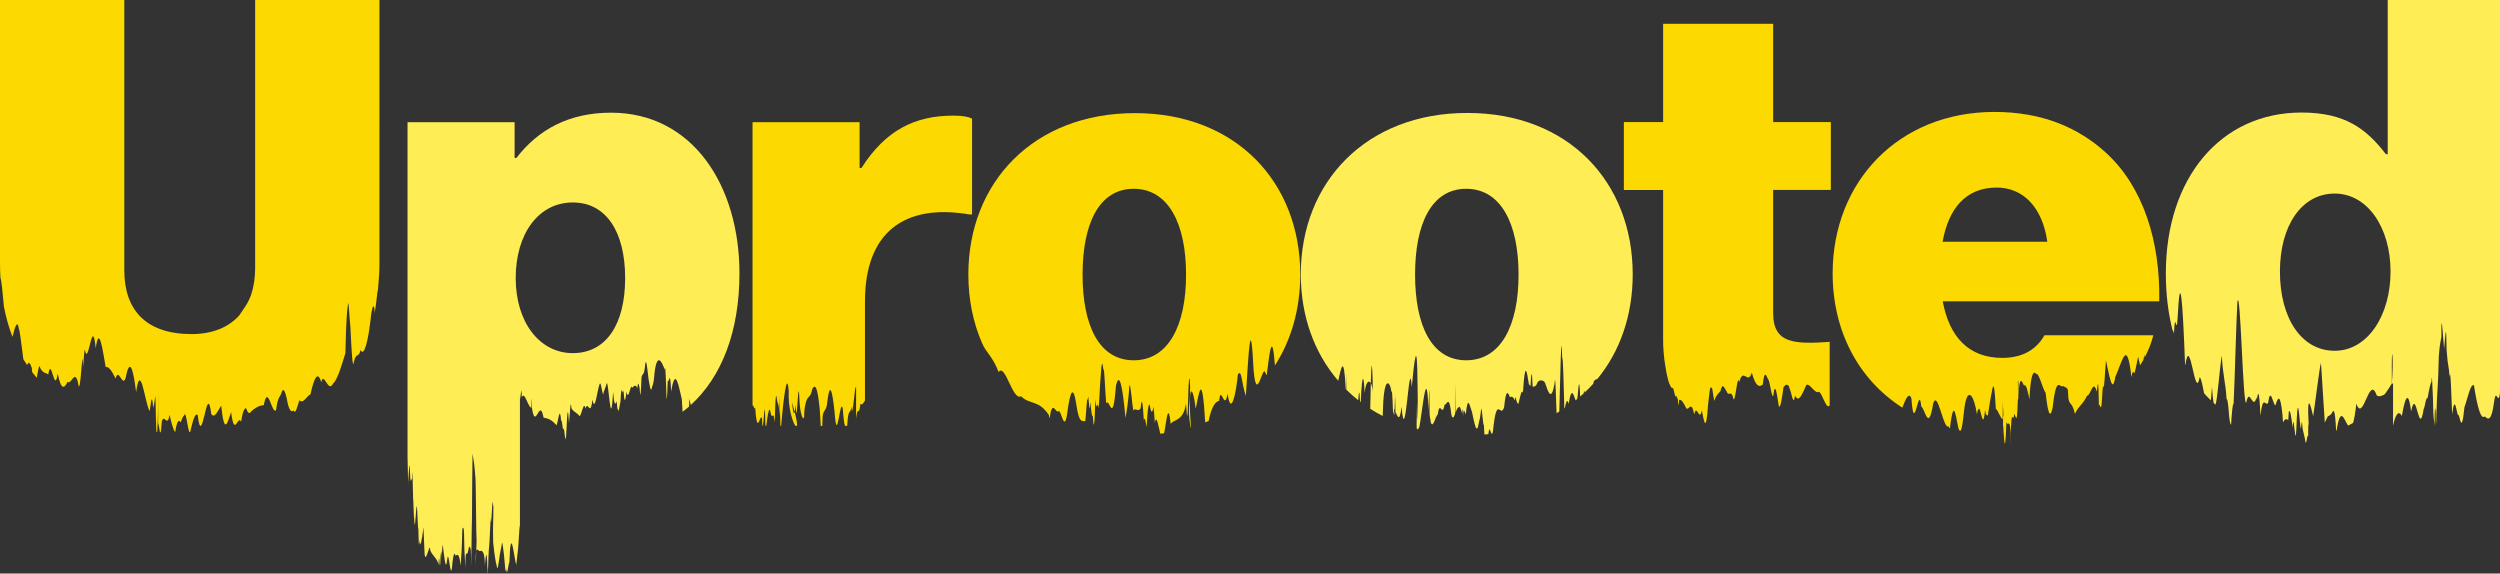 <?xml version="1.0" encoding="UTF-8"?><svg id="Layer_2" xmlns="http://www.w3.org/2000/svg" viewBox="0 0 680 156"><rect x="0" y="0" width="680" height="156" fill="#333333" stroke="none"/><defs><style>.cls-1{fill:#ffed56;}.cls-2{fill:#fcd900;}</style></defs><g id="Layer_2-2"><g><path class="cls-2" d="M1.07,83.43c.56,2.9,1.33,5.64,2.33,8.21,.63-2.61,1.34-4.99,1.75-2.06,.14-.39,.73,4.49,1.2,8.11,.33,.55,.67,1.1,1.03,1.63,.43-1.21,.86-.47,1.28,.78,.03,.4,.05,.76,.08,1.11,.41,.53,.83,1.05,1.26,1.55,.25-1.36,.49-2.9,.74-3.19,.76,2.07,1.56,1.68,2.39,2.28,.83-5.3,1.69,5.82,2.57-.25,.88,4.48,1.78,4.23,2.69,2.23,.91,1.08,1.84-3.38,2.78,0,.76,6.06,1.2-12.06,1.46-4.06,.26-3.56,.35-5.73,.61-3.92,.96,2.74,1.89-10.12,2.8-1.12,.92-6.49,1.82,.09,2.71,5.11,.9-.27,1.79,1.31,2.69,3.13,.9-3.24,1.81,2.62,2.75-.22,1.12-5.75,2.03-2.39,2.79,3.55,.01,.14,.03,.26,.04,.39,.52-3.7,1.02-3.76,1.53-2.44,.05,.02,.1,.15,.15,.43,.66,2.06,1.32,6.11,2.02,7.13,.3-1.86,.61-5.72,.94-.81,.2-.71,.41-1.8,.62-3.39,.09,5.18,.17,8.1,.24,9.56,.02,.11,.04,.2,.06,.3,.06,0,.12,0,.18,.01,.11-1.72,.2-5.38,.24-6.05,0,.61,.02,.95,.02,1.11,0-14.54,.06,1.41,0,0,0,.77,0,1.59,0,2.53,.16,.42,.32,1.31,.48,2.48,.07,0,.15,.01,.22,.02,.1-.72,.2-1.68,.3-2.95,.73-2.31,1.43,1.92,2.11-1.78,.52,2.29,1.03,4.2,1.53,4.69,.48-3.17,.97-3.47,1.49-2.66,.31-.9,.61-1.69,.92-1.81,.62-2.44,1.23,7.36,1.85,3.63,.62-2.61,1.23-4.48,1.85-3.8,1.23,10.25,2.47-10.13,3.7-.3,.9,1.41,1.8-.91,2.7-2.25,.9,8.68,1.8,4.21,2.7,1.76,.9,7.21,1.8,.58,2.7,2.6,.45-2.78,.9-3.63,1.34-3.7,.45,1.21,.89,1.74,1.34,1.01,1.19-1.19,2.36-1.72,3.5-1.81,1.14-6.14,2.26,2.9,3.35,1.32,.55-4.17,1.09-3.14,1.63-5.16,.54-.95,1.07,.78,1.6,3.66,.53,1.84,1.05,2.17,1.57,1.59,.52,1.33,1.03-1.32,1.54-2.77,1.02,1.21,2.02-1.21,3.01-1.58,.99-4.46,1.97-6.58,2.94-3.29,.67-3.15,1.9,3.07,3.17,.41,1.27-1.01,2.58-5.71,3.39-8.34,.23-9.69,.43-11.01,.65-12.87,.22-2.84,.45,3.77,.72,5.9,.27,5.84,.59,12.05,.97,9.23,.64-2.56,1.24-.79,1.79-3.1,.98,2.03,2.14-2.52,2.92-10.02,.78-4.46,1.18,.47,.63,.35,.52,.12,.92-6.38,1.18-6.72,.26-3.03,.4-4.74,.4-7.24V0h-33.81V72.89c0,2.63-.36,5.07-1.09,7.25s-1.81,3.54-3.26,5.69c-1.45,1.59-3.25,2.85-5.41,3.71-2.16,.86-4.68,1.33-7.55,1.33-12.46,0-18.28-6.64-18.28-17.33V0H0V71.6c0,1.36,.05,2.68,.12,3.99,.29,.71,.62,4.08,.95,7.85Z"/><g><path class="cls-1" d="M110.83,124.52s0-.03,0-.04c0,0,0,0,0-.01v.06Z"/><path class="cls-1" d="M111.07,131.92c-.11,.34,.17-6.05,.38-5.18,.21,6.87,.4,2.74,.62,3.7,.11-4.95,.2,.53,.29,4.98,.09,.33,.19,5.77,.3,5.58,.24,6.35,.57-7.15,.82-2.18,.12,1.44,.21,6.17,.29,4.59,.08,2.36,.17,7.24,.3,3.45,.26,2.66,.7-.22,.97-2.4,.14-3.14,.27,2.65,.41,5.36,.14,4.84,1.41-2.53,1.55-.47,0,1.37,2.27,2.57,2.27,4.54,.19-6.38,.37,4.7,.57-2.78,.1-.43,.19-2.65,.29,.55,.1-1.69,.2-3.36,.3-3.44,.38,2.68,.79,7.94,1.22,3.87,.43-3.26,.88,6.46,1.35,1.81,0-.37,.41-4.85,.91-2.69,.49-.53,1.06-.74,1.38,2.69,.21-3.22,.29-3.76,.38-6.78,.08-4.77,.17-3.58,.38-3.23,0,.07,.14-2.54,.27,5.71,.13,1.66,.27,6.04,.27,4.3,0-5.4,.39-2,.77-4.11,.19-1.26,.39-1.36,.53-.74,.14,.04,.24,0,.24,4.84,.04-2.43,.08-2.68,.12-5.41,.01-.19,.04-1.39,.08-5.7,.04,.6,.08-5.06,.11-11.6,.04-.97,.07-7.52,.08-7.79,.34,1.89,.55,3.15,.7,5.52,.14,.83,.21,3.05,.26,9.92,.05,4.5,.07,6.54,.13,7.68,.08-.69-.02,2.62-.13,4.64-.1,2.15-.21,3.67-.13,2.74,0-6.82,.64-3.62,1.27-4.02,.64-.3,1.27,.55,1.27,4.02,.21-2.61,.42-4.52,.63-1.18,.07,6.55,.15,1.36,.22,1.18,0,3.28,.08-2.74,.21-4.21,.13-.79,.31-4.31,.5-8.71,.19,4.07,.41-5.79,.6-4.27,.2,3.56,.18-4.37,.13,3.74-.05,2.22-.12,3.19-.03,7.17,.09,.64,.34,3.94,.95,6.28,.27,1.8,.49-.77,.71-1.99,.22-2.09,.44-2.13,.72-4.18,.15-.54,.35,1.88,.56,3.26,.2,1.65,.41,6.16,.56,3.58,.3,2.88,.6-1.16,.9-1.65,.37-10.63,1.21-1.77,1.82,.61,.02,.21,.03-2.3,.05,.38,0-.53,.25-2.17,.5-4.68,.25-3.8,.5-7.85,.5-5.75,0-.65,0,.78,0,1.97,0-5.48,0-2.75,0-5,0,4.24,0-3.57,0-3.84v-5.06c0-2.61,0,.04,0,2.83,0,1.29,0-4.81,0-3.11v-3.32c0-1.52,0-7.98,0-1.76,0,1,0,8.92,0,4.27,0-.36,0-6.1,0-5.26,0-.95,0-2.7,0,2.4v-6.28c0,4.3,0-1.16,0,2.19,0-.6,0-4.99,0-1.98v-9.61c0-5.08,0-6.11,0-3.85s.49-5.01,.49,0c.83-1.89,1.71,2.85,2.64,2.85,.1-4.69,.17-1.14,.16-.65,0-1.68,0,1.8-.01,.79,.99,6.33,2.04-3.26,3.15,2.56,1.11,.17,2.27,.53,3.48,2.05,.44-.22,.88-6.19,1.32-1.03,.21-1.34,.42,3.46,.64,1.9,.26-.31,.53,6.53,.79,.29,.22-5.51,.44-6.31,.67-1.8,.23-1.59,.45-7.36,.68-3.99,.51,.94,1.13,1.03,1.98,1.86,.62,1.56,1.25-4.47,1.87-1.76,.62-2.4,1.25,2.59,1.88-2.45,.63,3.74,1.26-2.34,1.9-4.12,.32-1.2,.64,1.81,.96,2.78,.32-1.36,.65-1.75,.97-2.96,.52-1.95,1.11,14.33,1.76,2.23,.32,3.75,.65,3.58,.99,2.52,.17,3.2,.34,1.73,.51,2.78,.17-.68,.35-2.02,.52-2.72,.28-6.12,.56-.74,.83-3.08,.28,4.73,.55,2.2,.82,.43,.54,3.03,1.06-2.65,1.55-1.07,.49-.47,.96-1.06,1.38,.16,.21-2.42,.42-.74,.61-.22,.19,3.71,.37,1.63,.54-2.87,.35-1.32,.68,.03,.99-3.46,.32-2.05,.62,1.73,.91,4.03,.29,1.58,.57,3.62,.84,2.6,.27-1.3,.53-.69,.78-4.18,.36-3.18,.93-3.82,1.47-3.45s1.05,1.72,1.3,2.53c.12-1.65,.26,.35,.39,4.37,.14,6.14,.29,3.25,.44-1.48,.3,1.19,.62-3.79,.93,3.04,1.18-7.35,2.11-1.07,2.9,2.03,.07,1.4,.14,2.52,.21,3.44,.6-.45,1.19-.92,1.76-1.41,.02-.67,.05-1.38,.07-2.14,.14,.61,.27,1.19,.4,1.7,8.39-7.61,13.24-20.01,13.24-35.78,0-23.97-12.78-43.73-34.95-43.73-11.33,0-19.74,4.54-25.72,12.31h-.49v-9.72h-29.12V100.68c0-3.3,0,2.83,0,3.26,0-.79,0,1.84,0,3.07v2.94c0,1.6,0,3.3,0,2.85v6.43c0,1.82,0,1.94,0,1.94,0,5.62,0,2.41,0,4.65,0-1.54,0,1.79,0-1.53,.05,2.7,.08,2.55,.12,5.46,.03-.61,.07,3.04,.13,2.16Zm44.73-76.85c9.06,0,14.24,7.94,14.24,20.57s-5.18,20.41-14.24,20.41-15.53-8.42-15.53-20.41,6.15-20.57,15.53-20.57Z"/></g><path class="cls-2" d="M205.39,110.75c.63,8.37,1.24,1.7,1.88,2.94,.03,1.22,.07,1.87,.12,2.13h.11c.17-.75,.36-4.24,.47-4.29,.14-.68,.12,1.07,.23,4.29h.23c.36-3.03,.89-5.99,1.19-3.42,.56,2.12,.68-1.33,1.11,2.48,.21-8.81,.42-7.77,.63-6.02,.21,1.41,.43,.08,.67,4.22-.03-5.92-.01-5.6,.04-4.35,.04,1.3,.11,4.67,.2,7.1h.2c.43-5.3,1.59-16.11,2.06-9.36-.21,4.42,1.09,8.4,1.81,9.36h.43c.09-.45-.06-1.64-.61-3.78-.27,1.13-.52-.53-.76-2.67,.31,1.02,.56,1.91,.76,2.67,.09-.37,.17-1.02,.26-2.05,.36,8.93,.68-11.07,1.09-.23,.2,2.79,.9,4.59,1.12,3.82,.21-.06,0,0,.22-2.49,.73-4.39,1.43-1.99,2.12-5.37,.69-1.09,1.36-1.16,2.02,5.8,.08,1.35,.16,2.83,.24,4.32h.43c.02-1.02,.05-1.93,.09-2.5,0-.03,0-.05,0-.07,0-.01,0-.02,0-.04,.01-.16,.02-.3,.03-.41,0-.05,0-.1,.01-.14,0-.08,.01-.14,.01-.18,0-.12,.01-.15,0,0,0,.05,0,.11-.01,.18,0,.04,0,.09-.01,.14-.01,.15-.02,.31-.03,.41,0,.01,0,.02,0,.04,0,.04,0,.07,0,.07,.17-1.91,1.06-1.57,1.23-3.7,.66-5.8,1.33-4.09,2.01,2.29,.73,10.18,1.49-4.55,2.26-.69,.2,2.79,.39,4.08,.59,4.59h.58c.39-5.57,.79-2.54,1.19-5.31,.2,4.82,.98-6.6,1.18-5.08,.2-2.87-.07,11.37,.13,7.9,.4-3.13,.71,.18,1.12-3.55,.41,.59,.82-.2,1.23-.84v-26.97c0-18.63,10.52-26.73,28.48-23.65h.65v-26.08c-.97-.49-2.59-.81-5.02-.81-10.52,0-18.44,3.89-25.08,14.25h-.49v-12.47h-29.12V110.35c.25-.54,.49,1.53,.72,.4Z"/><path class="cls-2" d="M285.31,112.95c.15,1.52,.3,.36,.45-.72,.76-3.12,1.52,.59,2.27-.46,.75,.4,1.5,5.9,2.25,.63,.83-6.18,1.63-7.7,2.43-2.68,.8,5.68,1.62,4.67,2.49,4.86,.22-1.64,.44-7.34,.66-5.75,.22-3.78,.45,6.14,.68,.48,.23,1.44,.46,4.79,.69,3.64,.23,3.83,.47,4.14,.71-4.4,.24,3.29,.48,1.47,.72,1.48,.24,3.78,.49-5.7,.73-7.72,.25-4.3,.49-3.91,.74-1.71,.25-1.26,.5,6.63,.76,9.14,.87-1.95,1.76,6.62,2.65-4.79,.89-3.89,1.77-.41,2.59,8.72,.39-2.18,.75-4.37,1.1-8.91,.35-.09,.69,5.08,1.02,6.85,.67-.8,1.31,.62,2.01-.57,.33-3.72,.61-.97,.87,3.32,.26-1.34,.5,.36,.75,1.88,.26-5.24,.64-7.57,.99-5.34,.36,1.98,.69,.93,.88-.29,.37,3.59,0,0,.37,4.36,.48-2.54,.98,1.14,1.49,3.01,.34-.04,.68-.09,1.01-.13,.51-1.76,1.07-9.68,1.81-2.52,.78-1.36,3.49-.65,4.16-5.59,.67,10.88,.43-8.09,1-6.69,.54,6.58-.85,6.71,.24,13.23,.03,0,.07-.02,.1-.03-.92-12.59,.57-11.58,1.3-5.08,.89-3.99,1.72-10.98,2.59,3.72,.31-.12,.61-.25,.92-.38,.89-4.36,1.99-5.23,2.87-5.52,.52-4.73,1.4,3.25,2.3-1.91,.89,6.27,2.25,.39,2.8-5.26,1.11-1.46,.95,2.4,2.16,5.86,.78-12.17,1.3-23.17,2.12-6.87,.82,9.01,2.29-1.12,3.12,.35,.18,.44,.44,1.66,.56-.12,.7-5.65,1.41-11.06,2.11-1.64,4.46-6.93,6.89-15.38,6.89-24.73,0-25.11-17.47-43.9-44.98-43.9s-45.3,18.79-45.3,43.9c0,6.79,1.3,13.1,3.75,18.7,1.22,2.8,2.73,3.33,4.5,7.83,1.77-2.55,3.81,7.99,6.1,6.58,2.28,2.35,4.81,.89,7.57,5.15Zm23.06-61.6c9.38,0,14.24,9.4,14.24,23.33s-4.85,23.32-14.24,23.32-13.91-9.39-13.91-23.32,4.53-23.33,13.91-23.33Z"/><g><path class="cls-1" d="M379.09,112.7s.02-.07,.02-.11c0-.02,0-.04-.01-.07,0,.06,0,.11-.01,.17Z"/><path class="cls-1" d="M379.31,112.05c-.07,.07-.14,.24-.2,.54,.07,.33,.13,.57,.2-.54Z"/><path class="cls-1" d="M379.38,112.01c-.02-.1-.03-.2-.05-.3,0,.13-.01,.24-.02,.34,.02-.02,.04-.04,.07-.04Z"/><path class="cls-1" d="M366.06,105.84s.03,.04,.05,.06c0-7.99,.04-3.13,.09,.09,1.02,1.01,2.11,1.96,3.24,2.87,.15-2.4,.32-3.32,.49,.37,.06,.05,.12,.09,.18,.14,.48-10.02,.93-5.95,1.07-2.51,.29-2.92,1.12-3.62,1.68-2.64,.29-10.42,.55-.87,.54,2.41-.07-1.14-.27-1.96-.54-2.41-.05,1.73-.1,4.02-.15,6.98,1.09,.7,2.22,1.35,3.39,1.95,.03-.74,.06-1.45,.08-2.1,.27-9.15,1.98-7.36,2.28-4.41,0-2.02,0-9.17,.01,.13,.11-1,.27-.14,.44,5.78,.06-.65,.12-.32,.18-.01,.04-.6,.07-1.11,.11-1.46,.04,.16,.09,.4,.13,.64,.04-.8,.08-2.11,.12-4.17,0,5.97,.02-.23,.05-.24,.06,2.75,.07,4.16,.05,4.8,.49,.59,1.08,3.49,1.68-1.49,1.04,12.73,2.12-15.68,2.76-5.32,.7-7.25,1.48-14.27,1.58-.96,.19,8.29,.03,14.49-.13,4.58-.05,3.04-.1,5.73-.14,7.75,0,0,0,0,0,0,0-.26,.01-.52,.02-.81,.02,.32,.04,.59,.06,.83,.12,.03,.24,.06,.36,.09,0-.18,.02-.38,.02-.61,.42,3.99,2.31-21.46,2.77-4.49,.14-3.42,.29-11.04,.31,.52,.03,.34,.06,.75,.08,1.19,.08,.22,.17,.68,.25,1.47,.62,1.93,1.25-1.67,1.87-2.05,.62-4.34,1.25,.98,1.87-2.72,.62,.21,1.25-3.18,1.87,2.73,.33,1.34,.67,.67,1-.23,.07-11.54,.1-10.85,.11-.3,.25-.7,.51-1.41,.76-1.35,.35-.9,.7,.24,1.05,1.53,.09-1.61,.17-1.86,.26,.76,.06-2.34,.37-1.53,.74-.5,.56-5.84,1.13-2.02,1.69-.63,.62,2.7,1.24,6.75,1.86,2.88,.1-.77,.29-.64,.53-2.9,.24-3.39,.54,3.96,.84,3.53,.05,.97,.1,1.82,.14,2.58,.37-.03,.73-.07,1.09-.1,.01-.18,.02-.34,.04-.53,.28-1.8,.56,.15,.85,.43,.05,0,.09,0,.14-.02,.13-.16,.26-.79,.39-2.33,.97-7.98,1.89-1.83,2.85-4.87,.52-5.23,1.05-4.05,1.61-2.7,.45-.41,.95-.05,1.25,.81,.08-.22,.16-.52,.25-.91,.24,1.22,.49,1.73,.75,1.94,.38-1.27,.73-3.57,1.08-3.38,.1,.76,.22-.24,.23-.38,.52-8.2,1.02-5.24,1.51-1.95,.05,.37,.25,.62,.5,.79,.19-3.65,.39-5.09,.58,.2,.49,.03,1-.23,1.18-.82,0-.03,.02-.05,.02-.08,.33-1.09,1.86-1.11,2.22-.03,.83,2.48,1.67,5.03,2.54,.1,0-.05,.02-.11,.02-.16,.18-3.1,.35,3.05,.53,8.18,.25-.14,.49-.29,.74-.44,.26-8.56,.52-24.63,.78-14.77,0,.16,.03,.31,.09,.45,.17,.41,.33,7.38,.5,13.47,.04-.03,.08-.06,.13-.09,.34-1.63,.68-2.77,1.04-1.14,.86-5.38,1.43-1.92,1.89-.98,.15-.12,.29-.23,.44-.35,.11-.54,.22-1.52,.32-3.17,.26-1.98,.37-.13,.48,2.49,.33-.28,.65-.57,.97-.86,.08-.94,.17-.91,.25-.23,.83-.78,1.63-1.58,2.39-2.43,0-.05,0-.12,.01-.17,.05-.64,.53-1.01,1.05-1.07,6.2-7.52,9.63-17.36,9.63-28.47,0-25.11-17.47-43.9-44.98-43.9s-45.3,18.79-45.3,43.9c0,11.35,3.65,21.36,10.17,28.94,.8-3.44,1.54-7.67,2.05,2.22Zm32.75-54.49c9.38,0,14.24,9.4,14.24,23.33s-4.85,23.32-14.24,23.32-13.91-9.39-13.91-23.32,4.53-23.33,13.91-23.33Z"/></g><path class="cls-2" d="M452.36,92c0,2.81,.21,5.3,.62,7.61,.41,2.86,1.03,5.31,1.86,6.04,.37-1.04,.74,3.22,1.11,2.05,.13-.41,.26,1.4,.4,.59,.12,1.95,.23,2.78,.35,.51,.57-.29,1.2,.63,1.89,2.14,.69,1.19,1.43-2.48,2.23,1.8,.7-3.23,1.39,2.31,2.09-1.14,.56,2.89,1.12,6.78,1.68-1.5,.28-2.17,.56-5.87,.84-4.44,.28-1.32,.56,2.26,.84,3.4,.56-1.72,1.13-1.95,1.69-2.68,.56-2.63,1.13-.65,1.7,.13,.57,1.51,1.13-.49,1.7,1.48,.57,3.2,1.14-6.91,1.71-4.05,1.14-4.23,2.28,.92,3.43-2.58,1.02,3.81,2.01,4.03,2.98,3.23,.48-4.36,.96-2.31,1.44-1.41,.47,.12,.94,5.21,1.41,4.49,.5-4.29,1-.42,1.49,2.73,.43,.98,.85-1.88,1.28-5.04,.43-.57,.87-1.08,1.32-.37,.11-.43,.21,.01,.31,.63,.53,.81,1.03,5.3,1.53,1.97,1,2.21,1.97-.5,3.09-2.92,1.11-.35,2.26,2.56,3.42,1.91,.96,.43,1.93,5,2.9,3.7v-17.29c-9.55,.65-15.37,.49-15.37-7.77V51.67h15.69v-18.47h-15.69V6.48h-29.93v26.73h-10.68v18.47h10.68v40.33Z"/><path class="cls-2" d="M517.43,110.89c.79-2.15,1.85-4.56,2.48-2.45,.76,10.72,2.01-4.69,2.67,2.1,1.07,.72,1.95,7.23,3.24-.76,1.29-4.05,2.75,7.42,4.27,6.16,.02,.16,.04,.3,.07,.46,.07,.02,.15,.04,.23,.06,1.17-10.03,1.74-1.27,2.49,.57,.16,.03,.31,.07,.47,.1,.26-.55,.55-2.17,.9-5.63,.85-7.01,2.73-3.89,3.48,1.19,.12-.73,.24-1.26,.36-1.24,.62-1.97,1.24,6.82,1.85,0,.24,2.09,.49,1.02,.73,1.73,.55-3.85,.91-5.66,1.24-7.3s.6-1.15,.97,5.42c.3-.35,1.54,3.12,1.84,2.67,.05-6.13,.09-6.06,.12-1,.06-5.57,.19,2.17,0,0-.05,7.2-.06-.12,.11,4.28,.05-.42,.39,9.37,.8-2.47,.41,1.53,.88-1.49,1.18,3.2,0,.37,0-.65,0,0,.02,9.15,.05-6.38,.09-1.91,.17-5.14,.51-.64,.86-3.44,.35,0,.71,3.87,.93-2.83,.1-2.7,.16,.41,.19-2.65-.37-5.02,.13-4.93,0,0,.01-2.16,.02-2.22,.04,.25,.27-5.34,.88-3.84,1.49-2.49,.61-.88,1.21,2.47,1.47,3.72,.34-6.79,1.04-7.97,1.85-6.91,.81-.27,1.74,4.14,2.56,5.13,.82,7.78,1.53,5.9,1.89,4.08,1.06-9.51,2.07-5.02,2.84-5.95,.76,.56,1.28,.28,1.36,1.56,.1,4.58,.87,1.79,1.89,6.03,1.01-2.22,2.25-2.63,3.27-4.91,1.02-.01,1.66-4.82,2.67-1.12,.22-1.34,.41-5.69,.58,3.98,.24-1.46,.49,1.63,.73-.5,.17-2.53,.35-6.54,.54-4.56,.19,.06,.4-4.76,.63-7.47,.91,4.09,1.76,9.61,2.56,4.5,.8-1.67,1.56-4.26,2.29-5.4s1.42-.47,2.09,5.48c.29-1.85,.56-1.4,.83-1.05,.81-2.87,1.02-5.91,1.16-3.45,.09-.4,.17,.76,.37,1.29,.31-.48,.6-.97,.88-1.45,.1-.41,.2-.91,.31-1.51,0,.31,.02,.59,.02,.89,1.07-1.99,1.88-4.04,2.38-6.1h-29.61c-2.27,4.05-6.15,6.16-11.49,6.16-9.22,0-14.4-5.83-16.18-15.39h58.89c.32-16.36-4.37-31.1-14.4-40.33-7.6-6.96-17.47-11.18-30.42-11.18-26.05,0-44.01,18.95-44.01,43.9,0,15.78,7.07,28.91,18.96,36.54Zm25.69-59.87c7.28,0,12.46,5.51,13.75,14.74h-28.48c1.62-9.07,6.31-14.74,14.72-14.74Z"/><path class="cls-1" d="M591.31,90.91c.34-7.79,.68,1.39,1.02-4.69,.67-13.09,1.34-5.09,2.01,13.01,.02,.04,.04,.07,.06,.11,1.32-9.19,2.63,10.31,3.91,3.24,.41,.31,.81,2.33,1.19,4.37,.59,.68,1.2,1.32,1.84,1.94,.1-.92,.21-2.12,.31-3.66,.15,2.22,.31,3.62,.46,4.39,.17,.16,.34,.31,.51,.46,.61-1.8,1.18-10.9,1.73-13.33,.22,5.26,1.04,7.36,1.27,11.7,.69,.5,.52,6.63,1.24,7.07,.13-2.69,.53-6.93,.66-5.29,.33-6.3,.77-24.1,1.06-28.15,.82-4.64,1.54,29.79,2.42,27.32,.88-4.35,1.8,2.58,2.78-1.35,.03,.24,.06,.47,.09,.7,.32-2.42,.65-2.93,.97,4.31,.7-6.09,1.4-2.34,2.08-3.47,.68-4.8,1.35,.62,2,.66,.65-2.1,1.28-3.49,1.89,2.33,.06,.87,.11,1.62,.17,2.31,.48-.97,.95-1.06,1.42-.6,.05-.73,.11-1.51,.16-2.39,.34-.46,.68,1.07,1.02,4.47,.24-4.2,.49,.89,.74,1.96,.02,.06,.04,.12,.06,.18,.07,.08,.15-.32,.22-1.57,.34-10.37,.69-4.91,1.03-1.74,.34,4.35,.34-3.89,.69,1.48,.01,.14,.71,2.74,.78,3.71,.46,0,.27-1.84,.73-1.86,0-1.79,0-3.43,.13-3.01-.63-11.43,1.16-2.44,1.22-2.29,.35-2.04,1.76-13.57,2.12-14.52,.08,.36,.97,15.72,1.05,16.24,1.38-2.93,.46-1,1.81-2.41,.58-1.16,.97-1.74,1.26,4.58,.05-.02,.1-.04,.15-.06,1.06-6.96,2.08-2.78,3.11-1.29,.46-.23,.91-.48,1.36-.73,.29-.97,.59-2.61,.89-5.24,1.89,5.44,3.47-8.18,5.53-2.29,.4,.45,1.35,.32,2.25-.34,.65-.9,1.28-1.84,1.86-2.84,.01-.13-.02-5.4,0-5.52,.05-5.66,.5-.5,.04,5.15,0,.12,0,.24,0,.37h.3v5.75c0-2.29,0-2.46,0,5.75,.65-3.17,1.52-4.35,2.4-2.68,.88-5.25,1.79-7.17,2.51-1.26,1.45-7.21,2.1,7.87,3.44-.76,.2,.19,.63-3.5,1.05-2.81,.42-2.54,.85-4.37,1.05-4.45,.13-3.34,.26,1.59,.4,4.33,.14,7.73,.28,4.86,.43,7.62,0-6.25,.38-6.36,.38,0,.04-1.48,.08,.52,.13-3.16,.21-7.44,.43-6.05,.66-15.84,.23-3.41,.71-4.95,.71-5.27-.1-8.93,.49,1.01,.74,3.35,.8-10.53,.5,.11,.75,1.16,.25,3.64,.49,3.03,.73,6.41,.24-2.96,.48,4.68,.7,10.19,.75-5.8,1.16-.4,1.6,.25,.43-.96,.89,6.48,1.74-2.17,.73-1.79,1.64-6.67,2.6-5.93,.96,6.43,1.98,9.44,2.92,8.43,.94,.93,1.82,1.38,2.5-3.65,.61-4.9,1.16,1.46,1.69-2.99v-9.29c0,1.71,0-4.79,0-10.17V0h-30.58V41.95h-.49c-5.34-6.96-11.16-11.34-22.97-11.34-22,0-36.89,17.82-36.89,43.73,0,5.72,.65,10.91,1.84,15.57,.13-.24,.27,.4,.4,.98Zm43.71-38.26c9.06,0,15.21,9.4,15.21,21.22s-6.15,21.54-15.21,21.54-14.88-8.91-14.88-21.54,5.99-21.22,14.88-21.22Z"/></g></g></svg>
